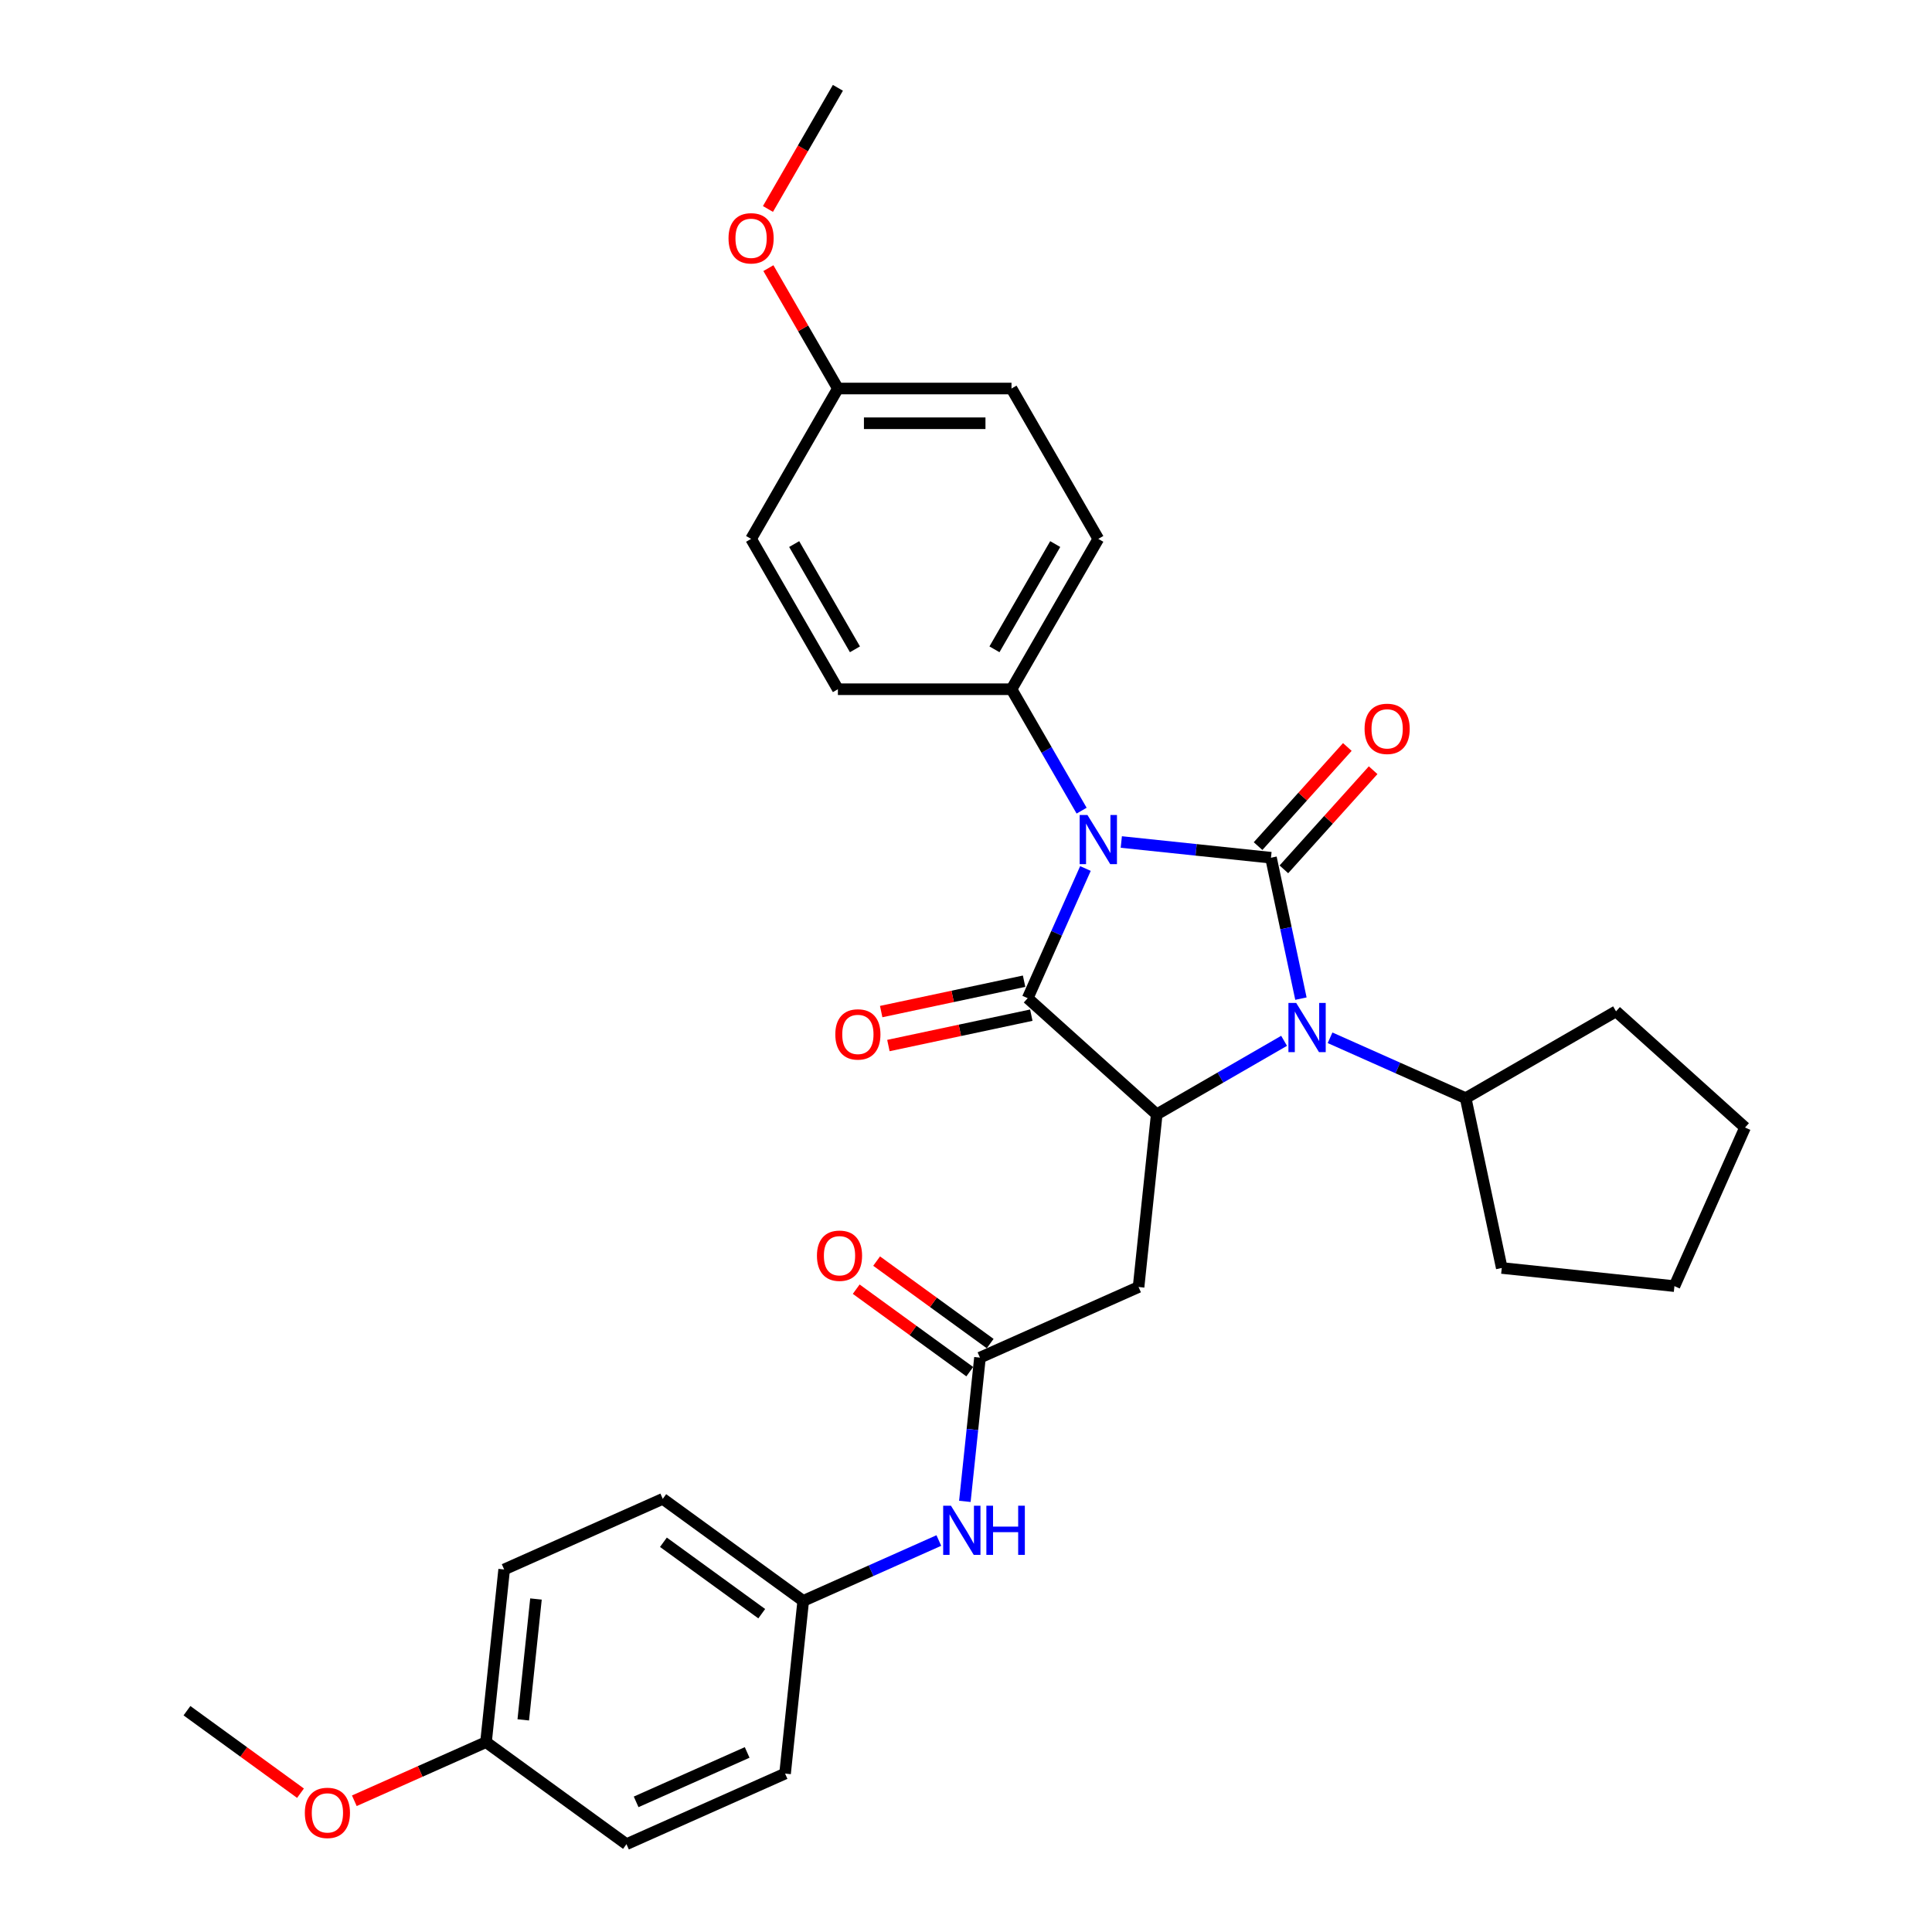 <?xml version='1.0' encoding='iso-8859-1'?>
<svg version='1.1' baseProfile='full'
              xmlns='http://www.w3.org/2000/svg'
                      xmlns:rdkit='http://www.rdkit.org/xml'
                      xmlns:xlink='http://www.w3.org/1999/xlink'
                  xml:space='preserve'
width='1000px' height='1000px' viewBox='0 0 1000 1000'>
<!-- END OF HEADER -->
<rect style='opacity:1.0;fill:#FFFFFF;stroke:none' width='1000' height='1000' x='0' y='0'> </rect>
<path class='bond-0' d='M 580.383,435.817 L 619.119,439.888' style='fill:none;fill-rule:evenodd;stroke:#0000FF;stroke-width:6px;stroke-linecap:butt;stroke-linejoin:miter;stroke-opacity:1' />
<path class='bond-0' d='M 619.119,439.888 L 657.855,443.959' style='fill:none;fill-rule:evenodd;stroke:#000000;stroke-width:6px;stroke-linecap:butt;stroke-linejoin:miter;stroke-opacity:1' />
<path class='bond-1' d='M 561.82,449.537 L 546.878,483.098' style='fill:none;fill-rule:evenodd;stroke:#0000FF;stroke-width:6px;stroke-linecap:butt;stroke-linejoin:miter;stroke-opacity:1' />
<path class='bond-1' d='M 546.878,483.098 L 531.935,516.659' style='fill:none;fill-rule:evenodd;stroke:#000000;stroke-width:6px;stroke-linecap:butt;stroke-linejoin:miter;stroke-opacity:1' />
<path class='bond-6' d='M 559.842,419.595 L 541.698,388.17' style='fill:none;fill-rule:evenodd;stroke:#0000FF;stroke-width:6px;stroke-linecap:butt;stroke-linejoin:miter;stroke-opacity:1' />
<path class='bond-6' d='M 541.698,388.17 L 523.555,356.744' style='fill:none;fill-rule:evenodd;stroke:#000000;stroke-width:6px;stroke-linecap:butt;stroke-linejoin:miter;stroke-opacity:1' />
<path class='bond-2' d='M 657.855,443.959 L 665.605,480.423' style='fill:none;fill-rule:evenodd;stroke:#000000;stroke-width:6px;stroke-linecap:butt;stroke-linejoin:miter;stroke-opacity:1' />
<path class='bond-2' d='M 665.605,480.423 L 673.356,516.886' style='fill:none;fill-rule:evenodd;stroke:#0000FF;stroke-width:6px;stroke-linecap:butt;stroke-linejoin:miter;stroke-opacity:1' />
<path class='bond-7' d='M 664.533,449.972 L 687.633,424.317' style='fill:none;fill-rule:evenodd;stroke:#000000;stroke-width:6px;stroke-linecap:butt;stroke-linejoin:miter;stroke-opacity:1' />
<path class='bond-7' d='M 687.633,424.317 L 710.733,398.661' style='fill:none;fill-rule:evenodd;stroke:#FF0000;stroke-width:6px;stroke-linecap:butt;stroke-linejoin:miter;stroke-opacity:1' />
<path class='bond-7' d='M 651.177,437.946 L 674.277,412.291' style='fill:none;fill-rule:evenodd;stroke:#000000;stroke-width:6px;stroke-linecap:butt;stroke-linejoin:miter;stroke-opacity:1' />
<path class='bond-7' d='M 674.277,412.291 L 697.377,386.636' style='fill:none;fill-rule:evenodd;stroke:#FF0000;stroke-width:6px;stroke-linecap:butt;stroke-linejoin:miter;stroke-opacity:1' />
<path class='bond-3' d='M 531.935,516.659 L 598.716,576.788' style='fill:none;fill-rule:evenodd;stroke:#000000;stroke-width:6px;stroke-linecap:butt;stroke-linejoin:miter;stroke-opacity:1' />
<path class='bond-8' d='M 530.067,507.869 L 493.082,515.73' style='fill:none;fill-rule:evenodd;stroke:#000000;stroke-width:6px;stroke-linecap:butt;stroke-linejoin:miter;stroke-opacity:1' />
<path class='bond-8' d='M 493.082,515.73 L 456.098,523.592' style='fill:none;fill-rule:evenodd;stroke:#FF0000;stroke-width:6px;stroke-linecap:butt;stroke-linejoin:miter;stroke-opacity:1' />
<path class='bond-8' d='M 533.804,525.449 L 496.819,533.31' style='fill:none;fill-rule:evenodd;stroke:#000000;stroke-width:6px;stroke-linecap:butt;stroke-linejoin:miter;stroke-opacity:1' />
<path class='bond-8' d='M 496.819,533.31 L 459.834,541.171' style='fill:none;fill-rule:evenodd;stroke:#FF0000;stroke-width:6px;stroke-linecap:butt;stroke-linejoin:miter;stroke-opacity:1' />
<path class='bond-10' d='M 688.436,537.154 L 723.533,552.781' style='fill:none;fill-rule:evenodd;stroke:#0000FF;stroke-width:6px;stroke-linecap:butt;stroke-linejoin:miter;stroke-opacity:1' />
<path class='bond-10' d='M 723.533,552.781 L 758.63,568.407' style='fill:none;fill-rule:evenodd;stroke:#000000;stroke-width:6px;stroke-linecap:butt;stroke-linejoin:miter;stroke-opacity:1' />
<path class='bond-31' d='M 664.64,538.726 L 631.678,557.757' style='fill:none;fill-rule:evenodd;stroke:#0000FF;stroke-width:6px;stroke-linecap:butt;stroke-linejoin:miter;stroke-opacity:1' />
<path class='bond-31' d='M 631.678,557.757 L 598.716,576.788' style='fill:none;fill-rule:evenodd;stroke:#000000;stroke-width:6px;stroke-linecap:butt;stroke-linejoin:miter;stroke-opacity:1' />
<path class='bond-4' d='M 598.716,576.788 L 589.322,666.157' style='fill:none;fill-rule:evenodd;stroke:#000000;stroke-width:6px;stroke-linecap:butt;stroke-linejoin:miter;stroke-opacity:1' />
<path class='bond-5' d='M 589.322,666.157 L 507.23,702.707' style='fill:none;fill-rule:evenodd;stroke:#000000;stroke-width:6px;stroke-linecap:butt;stroke-linejoin:miter;stroke-opacity:1' />
<path class='bond-9' d='M 507.23,702.707 L 503.32,739.906' style='fill:none;fill-rule:evenodd;stroke:#000000;stroke-width:6px;stroke-linecap:butt;stroke-linejoin:miter;stroke-opacity:1' />
<path class='bond-9' d='M 503.32,739.906 L 499.41,777.105' style='fill:none;fill-rule:evenodd;stroke:#0000FF;stroke-width:6px;stroke-linecap:butt;stroke-linejoin:miter;stroke-opacity:1' />
<path class='bond-11' d='M 512.512,695.437 L 483.126,674.087' style='fill:none;fill-rule:evenodd;stroke:#000000;stroke-width:6px;stroke-linecap:butt;stroke-linejoin:miter;stroke-opacity:1' />
<path class='bond-11' d='M 483.126,674.087 L 453.741,652.738' style='fill:none;fill-rule:evenodd;stroke:#FF0000;stroke-width:6px;stroke-linecap:butt;stroke-linejoin:miter;stroke-opacity:1' />
<path class='bond-11' d='M 501.948,709.977 L 472.563,688.627' style='fill:none;fill-rule:evenodd;stroke:#000000;stroke-width:6px;stroke-linecap:butt;stroke-linejoin:miter;stroke-opacity:1' />
<path class='bond-11' d='M 472.563,688.627 L 443.177,667.277' style='fill:none;fill-rule:evenodd;stroke:#FF0000;stroke-width:6px;stroke-linecap:butt;stroke-linejoin:miter;stroke-opacity:1' />
<path class='bond-12' d='M 523.555,356.744 L 568.485,278.922' style='fill:none;fill-rule:evenodd;stroke:#000000;stroke-width:6px;stroke-linecap:butt;stroke-linejoin:miter;stroke-opacity:1' />
<path class='bond-12' d='M 514.73,336.084 L 546.181,281.609' style='fill:none;fill-rule:evenodd;stroke:#000000;stroke-width:6px;stroke-linecap:butt;stroke-linejoin:miter;stroke-opacity:1' />
<path class='bond-13' d='M 523.555,356.744 L 433.693,356.744' style='fill:none;fill-rule:evenodd;stroke:#000000;stroke-width:6px;stroke-linecap:butt;stroke-linejoin:miter;stroke-opacity:1' />
<path class='bond-14' d='M 485.939,797.373 L 450.842,813' style='fill:none;fill-rule:evenodd;stroke:#0000FF;stroke-width:6px;stroke-linecap:butt;stroke-linejoin:miter;stroke-opacity:1' />
<path class='bond-14' d='M 450.842,813 L 415.744,828.626' style='fill:none;fill-rule:evenodd;stroke:#000000;stroke-width:6px;stroke-linecap:butt;stroke-linejoin:miter;stroke-opacity:1' />
<path class='bond-25' d='M 758.63,568.407 L 836.453,523.476' style='fill:none;fill-rule:evenodd;stroke:#000000;stroke-width:6px;stroke-linecap:butt;stroke-linejoin:miter;stroke-opacity:1' />
<path class='bond-26' d='M 758.63,568.407 L 777.314,656.305' style='fill:none;fill-rule:evenodd;stroke:#000000;stroke-width:6px;stroke-linecap:butt;stroke-linejoin:miter;stroke-opacity:1' />
<path class='bond-18' d='M 568.485,278.922 L 523.555,201.099' style='fill:none;fill-rule:evenodd;stroke:#000000;stroke-width:6px;stroke-linecap:butt;stroke-linejoin:miter;stroke-opacity:1' />
<path class='bond-17' d='M 433.693,356.744 L 388.762,278.922' style='fill:none;fill-rule:evenodd;stroke:#000000;stroke-width:6px;stroke-linecap:butt;stroke-linejoin:miter;stroke-opacity:1' />
<path class='bond-17' d='M 442.518,336.084 L 411.066,281.609' style='fill:none;fill-rule:evenodd;stroke:#000000;stroke-width:6px;stroke-linecap:butt;stroke-linejoin:miter;stroke-opacity:1' />
<path class='bond-19' d='M 415.744,828.626 L 406.351,917.995' style='fill:none;fill-rule:evenodd;stroke:#000000;stroke-width:6px;stroke-linecap:butt;stroke-linejoin:miter;stroke-opacity:1' />
<path class='bond-20' d='M 415.744,828.626 L 343.045,775.807' style='fill:none;fill-rule:evenodd;stroke:#000000;stroke-width:6px;stroke-linecap:butt;stroke-linejoin:miter;stroke-opacity:1' />
<path class='bond-20' d='M 394.275,835.243 L 343.386,798.27' style='fill:none;fill-rule:evenodd;stroke:#000000;stroke-width:6px;stroke-linecap:butt;stroke-linejoin:miter;stroke-opacity:1' />
<path class='bond-15' d='M 433.693,201.099 L 388.762,278.922' style='fill:none;fill-rule:evenodd;stroke:#000000;stroke-width:6px;stroke-linecap:butt;stroke-linejoin:miter;stroke-opacity:1' />
<path class='bond-23' d='M 433.693,201.099 L 415.705,169.943' style='fill:none;fill-rule:evenodd;stroke:#000000;stroke-width:6px;stroke-linecap:butt;stroke-linejoin:miter;stroke-opacity:1' />
<path class='bond-23' d='M 415.705,169.943 L 397.717,138.787' style='fill:none;fill-rule:evenodd;stroke:#FF0000;stroke-width:6px;stroke-linecap:butt;stroke-linejoin:miter;stroke-opacity:1' />
<path class='bond-32' d='M 433.693,201.099 L 523.555,201.099' style='fill:none;fill-rule:evenodd;stroke:#000000;stroke-width:6px;stroke-linecap:butt;stroke-linejoin:miter;stroke-opacity:1' />
<path class='bond-32' d='M 447.172,219.072 L 510.075,219.072' style='fill:none;fill-rule:evenodd;stroke:#000000;stroke-width:6px;stroke-linecap:butt;stroke-linejoin:miter;stroke-opacity:1' />
<path class='bond-16' d='M 251.559,901.726 L 260.952,812.357' style='fill:none;fill-rule:evenodd;stroke:#000000;stroke-width:6px;stroke-linecap:butt;stroke-linejoin:miter;stroke-opacity:1' />
<path class='bond-16' d='M 270.842,890.199 L 277.417,827.641' style='fill:none;fill-rule:evenodd;stroke:#000000;stroke-width:6px;stroke-linecap:butt;stroke-linejoin:miter;stroke-opacity:1' />
<path class='bond-24' d='M 251.559,901.726 L 217.477,916.9' style='fill:none;fill-rule:evenodd;stroke:#000000;stroke-width:6px;stroke-linecap:butt;stroke-linejoin:miter;stroke-opacity:1' />
<path class='bond-24' d='M 217.477,916.9 L 183.395,932.075' style='fill:none;fill-rule:evenodd;stroke:#FF0000;stroke-width:6px;stroke-linecap:butt;stroke-linejoin:miter;stroke-opacity:1' />
<path class='bond-34' d='M 251.559,901.726 L 324.259,954.545' style='fill:none;fill-rule:evenodd;stroke:#000000;stroke-width:6px;stroke-linecap:butt;stroke-linejoin:miter;stroke-opacity:1' />
<path class='bond-21' d='M 406.351,917.995 L 324.259,954.545' style='fill:none;fill-rule:evenodd;stroke:#000000;stroke-width:6px;stroke-linecap:butt;stroke-linejoin:miter;stroke-opacity:1' />
<path class='bond-21' d='M 386.727,907.059 L 329.263,932.644' style='fill:none;fill-rule:evenodd;stroke:#000000;stroke-width:6px;stroke-linecap:butt;stroke-linejoin:miter;stroke-opacity:1' />
<path class='bond-22' d='M 343.045,775.807 L 260.952,812.357' style='fill:none;fill-rule:evenodd;stroke:#000000;stroke-width:6px;stroke-linecap:butt;stroke-linejoin:miter;stroke-opacity:1' />
<path class='bond-27' d='M 397.489,108.162 L 415.591,76.808' style='fill:none;fill-rule:evenodd;stroke:#FF0000;stroke-width:6px;stroke-linecap:butt;stroke-linejoin:miter;stroke-opacity:1' />
<path class='bond-27' d='M 415.591,76.808 L 433.693,45.455' style='fill:none;fill-rule:evenodd;stroke:#000000;stroke-width:6px;stroke-linecap:butt;stroke-linejoin:miter;stroke-opacity:1' />
<path class='bond-28' d='M 155.538,928.156 L 126.153,906.807' style='fill:none;fill-rule:evenodd;stroke:#FF0000;stroke-width:6px;stroke-linecap:butt;stroke-linejoin:miter;stroke-opacity:1' />
<path class='bond-28' d='M 126.153,906.807 L 96.767,885.457' style='fill:none;fill-rule:evenodd;stroke:#000000;stroke-width:6px;stroke-linecap:butt;stroke-linejoin:miter;stroke-opacity:1' />
<path class='bond-29' d='M 836.453,523.476 L 903.233,583.605' style='fill:none;fill-rule:evenodd;stroke:#000000;stroke-width:6px;stroke-linecap:butt;stroke-linejoin:miter;stroke-opacity:1' />
<path class='bond-30' d='M 777.314,656.305 L 866.683,665.698' style='fill:none;fill-rule:evenodd;stroke:#000000;stroke-width:6px;stroke-linecap:butt;stroke-linejoin:miter;stroke-opacity:1' />
<path class='bond-33' d='M 903.233,583.605 L 866.683,665.698' style='fill:none;fill-rule:evenodd;stroke:#000000;stroke-width:6px;stroke-linecap:butt;stroke-linejoin:miter;stroke-opacity:1' />
<path  class='atom-0' d='M 562.86 421.842
L 571.199 435.321
Q 572.026 436.651, 573.356 439.059
Q 574.686 441.468, 574.758 441.611
L 574.758 421.842
L 578.137 421.842
L 578.137 447.291
L 574.65 447.291
L 565.7 432.553
Q 564.657 430.828, 563.543 428.851
Q 562.465 426.874, 562.141 426.263
L 562.141 447.291
L 558.834 447.291
L 558.834 421.842
L 562.86 421.842
' fill='#0000FF'/>
<path  class='atom-3' d='M 670.913 519.133
L 679.252 532.612
Q 680.078 533.942, 681.408 536.35
Q 682.738 538.758, 682.81 538.902
L 682.81 519.133
L 686.189 519.133
L 686.189 544.582
L 682.702 544.582
L 673.752 529.844
Q 672.71 528.119, 671.596 526.142
Q 670.517 524.165, 670.194 523.554
L 670.194 544.582
L 666.887 544.582
L 666.887 519.133
L 670.913 519.133
' fill='#0000FF'/>
<path  class='atom-8' d='M 706.302 377.251
Q 706.302 371.141, 709.321 367.726
Q 712.34 364.311, 717.984 364.311
Q 723.627 364.311, 726.646 367.726
Q 729.666 371.141, 729.666 377.251
Q 729.666 383.434, 726.61 386.956
Q 723.555 390.443, 717.984 390.443
Q 712.376 390.443, 709.321 386.956
Q 706.302 383.47, 706.302 377.251
M 717.984 387.567
Q 721.866 387.567, 723.951 384.979
Q 726.071 382.355, 726.071 377.251
Q 726.071 372.255, 723.951 369.739
Q 721.866 367.187, 717.984 367.187
Q 714.102 367.187, 711.981 369.703
Q 709.896 372.219, 709.896 377.251
Q 709.896 382.391, 711.981 384.979
Q 714.102 387.567, 717.984 387.567
' fill='#FF0000'/>
<path  class='atom-9' d='M 432.356 535.414
Q 432.356 529.303, 435.375 525.889
Q 438.394 522.474, 444.038 522.474
Q 449.681 522.474, 452.7 525.889
Q 455.72 529.303, 455.72 535.414
Q 455.72 541.596, 452.664 545.119
Q 449.609 548.606, 444.038 548.606
Q 438.43 548.606, 435.375 545.119
Q 432.356 541.632, 432.356 535.414
M 444.038 545.73
Q 447.92 545.73, 450.004 543.142
Q 452.125 540.518, 452.125 535.414
Q 452.125 530.418, 450.004 527.902
Q 447.92 525.349, 444.038 525.349
Q 440.156 525.349, 438.035 527.866
Q 435.95 530.382, 435.95 535.414
Q 435.95 540.554, 438.035 543.142
Q 440.156 545.73, 444.038 545.73
' fill='#FF0000'/>
<path  class='atom-10' d='M 492.211 779.352
L 500.551 792.831
Q 501.377 794.161, 502.707 796.569
Q 504.037 798.978, 504.109 799.121
L 504.109 779.352
L 507.488 779.352
L 507.488 804.801
L 504.001 804.801
L 495.051 790.063
Q 494.009 788.338, 492.894 786.361
Q 491.816 784.384, 491.493 783.773
L 491.493 804.801
L 488.186 804.801
L 488.186 779.352
L 492.211 779.352
' fill='#0000FF'/>
<path  class='atom-10' d='M 510.543 779.352
L 513.994 779.352
L 513.994 790.171
L 527.006 790.171
L 527.006 779.352
L 530.457 779.352
L 530.457 804.801
L 527.006 804.801
L 527.006 793.047
L 513.994 793.047
L 513.994 804.801
L 510.543 804.801
L 510.543 779.352
' fill='#0000FF'/>
<path  class='atom-12' d='M 422.848 649.96
Q 422.848 643.849, 425.868 640.434
Q 428.887 637.02, 434.53 637.02
Q 440.174 637.02, 443.193 640.434
Q 446.212 643.849, 446.212 649.96
Q 446.212 656.142, 443.157 659.665
Q 440.102 663.151, 434.53 663.151
Q 428.923 663.151, 425.868 659.665
Q 422.848 656.178, 422.848 649.96
M 434.53 660.276
Q 438.412 660.276, 440.497 657.688
Q 442.618 655.064, 442.618 649.96
Q 442.618 644.963, 440.497 642.447
Q 438.412 639.895, 434.53 639.895
Q 430.648 639.895, 428.528 642.411
Q 426.443 644.927, 426.443 649.96
Q 426.443 655.1, 428.528 657.688
Q 430.648 660.276, 434.53 660.276
' fill='#FF0000'/>
<path  class='atom-24' d='M 377.08 123.349
Q 377.08 117.238, 380.1 113.823
Q 383.119 110.409, 388.762 110.409
Q 394.406 110.409, 397.425 113.823
Q 400.444 117.238, 400.444 123.349
Q 400.444 129.531, 397.389 133.054
Q 394.334 136.54, 388.762 136.54
Q 383.155 136.54, 380.1 133.054
Q 377.08 129.567, 377.08 123.349
M 388.762 133.665
Q 392.644 133.665, 394.729 131.077
Q 396.85 128.453, 396.85 123.349
Q 396.85 118.352, 394.729 115.836
Q 392.644 113.284, 388.762 113.284
Q 384.88 113.284, 382.76 115.8
Q 380.675 118.317, 380.675 123.349
Q 380.675 128.489, 382.76 131.077
Q 384.88 133.665, 388.762 133.665
' fill='#FF0000'/>
<path  class='atom-25' d='M 157.785 938.348
Q 157.785 932.237, 160.804 928.823
Q 163.823 925.408, 169.467 925.408
Q 175.11 925.408, 178.129 928.823
Q 181.149 932.237, 181.149 938.348
Q 181.149 944.531, 178.093 948.053
Q 175.038 951.54, 169.467 951.54
Q 163.859 951.54, 160.804 948.053
Q 157.785 944.566, 157.785 938.348
M 169.467 948.664
Q 173.349 948.664, 175.433 946.076
Q 177.554 943.452, 177.554 938.348
Q 177.554 933.352, 175.433 930.836
Q 173.349 928.284, 169.467 928.284
Q 165.585 928.284, 163.464 930.8
Q 161.379 933.316, 161.379 938.348
Q 161.379 943.488, 163.464 946.076
Q 165.585 948.664, 169.467 948.664
' fill='#FF0000'/>
</svg>
